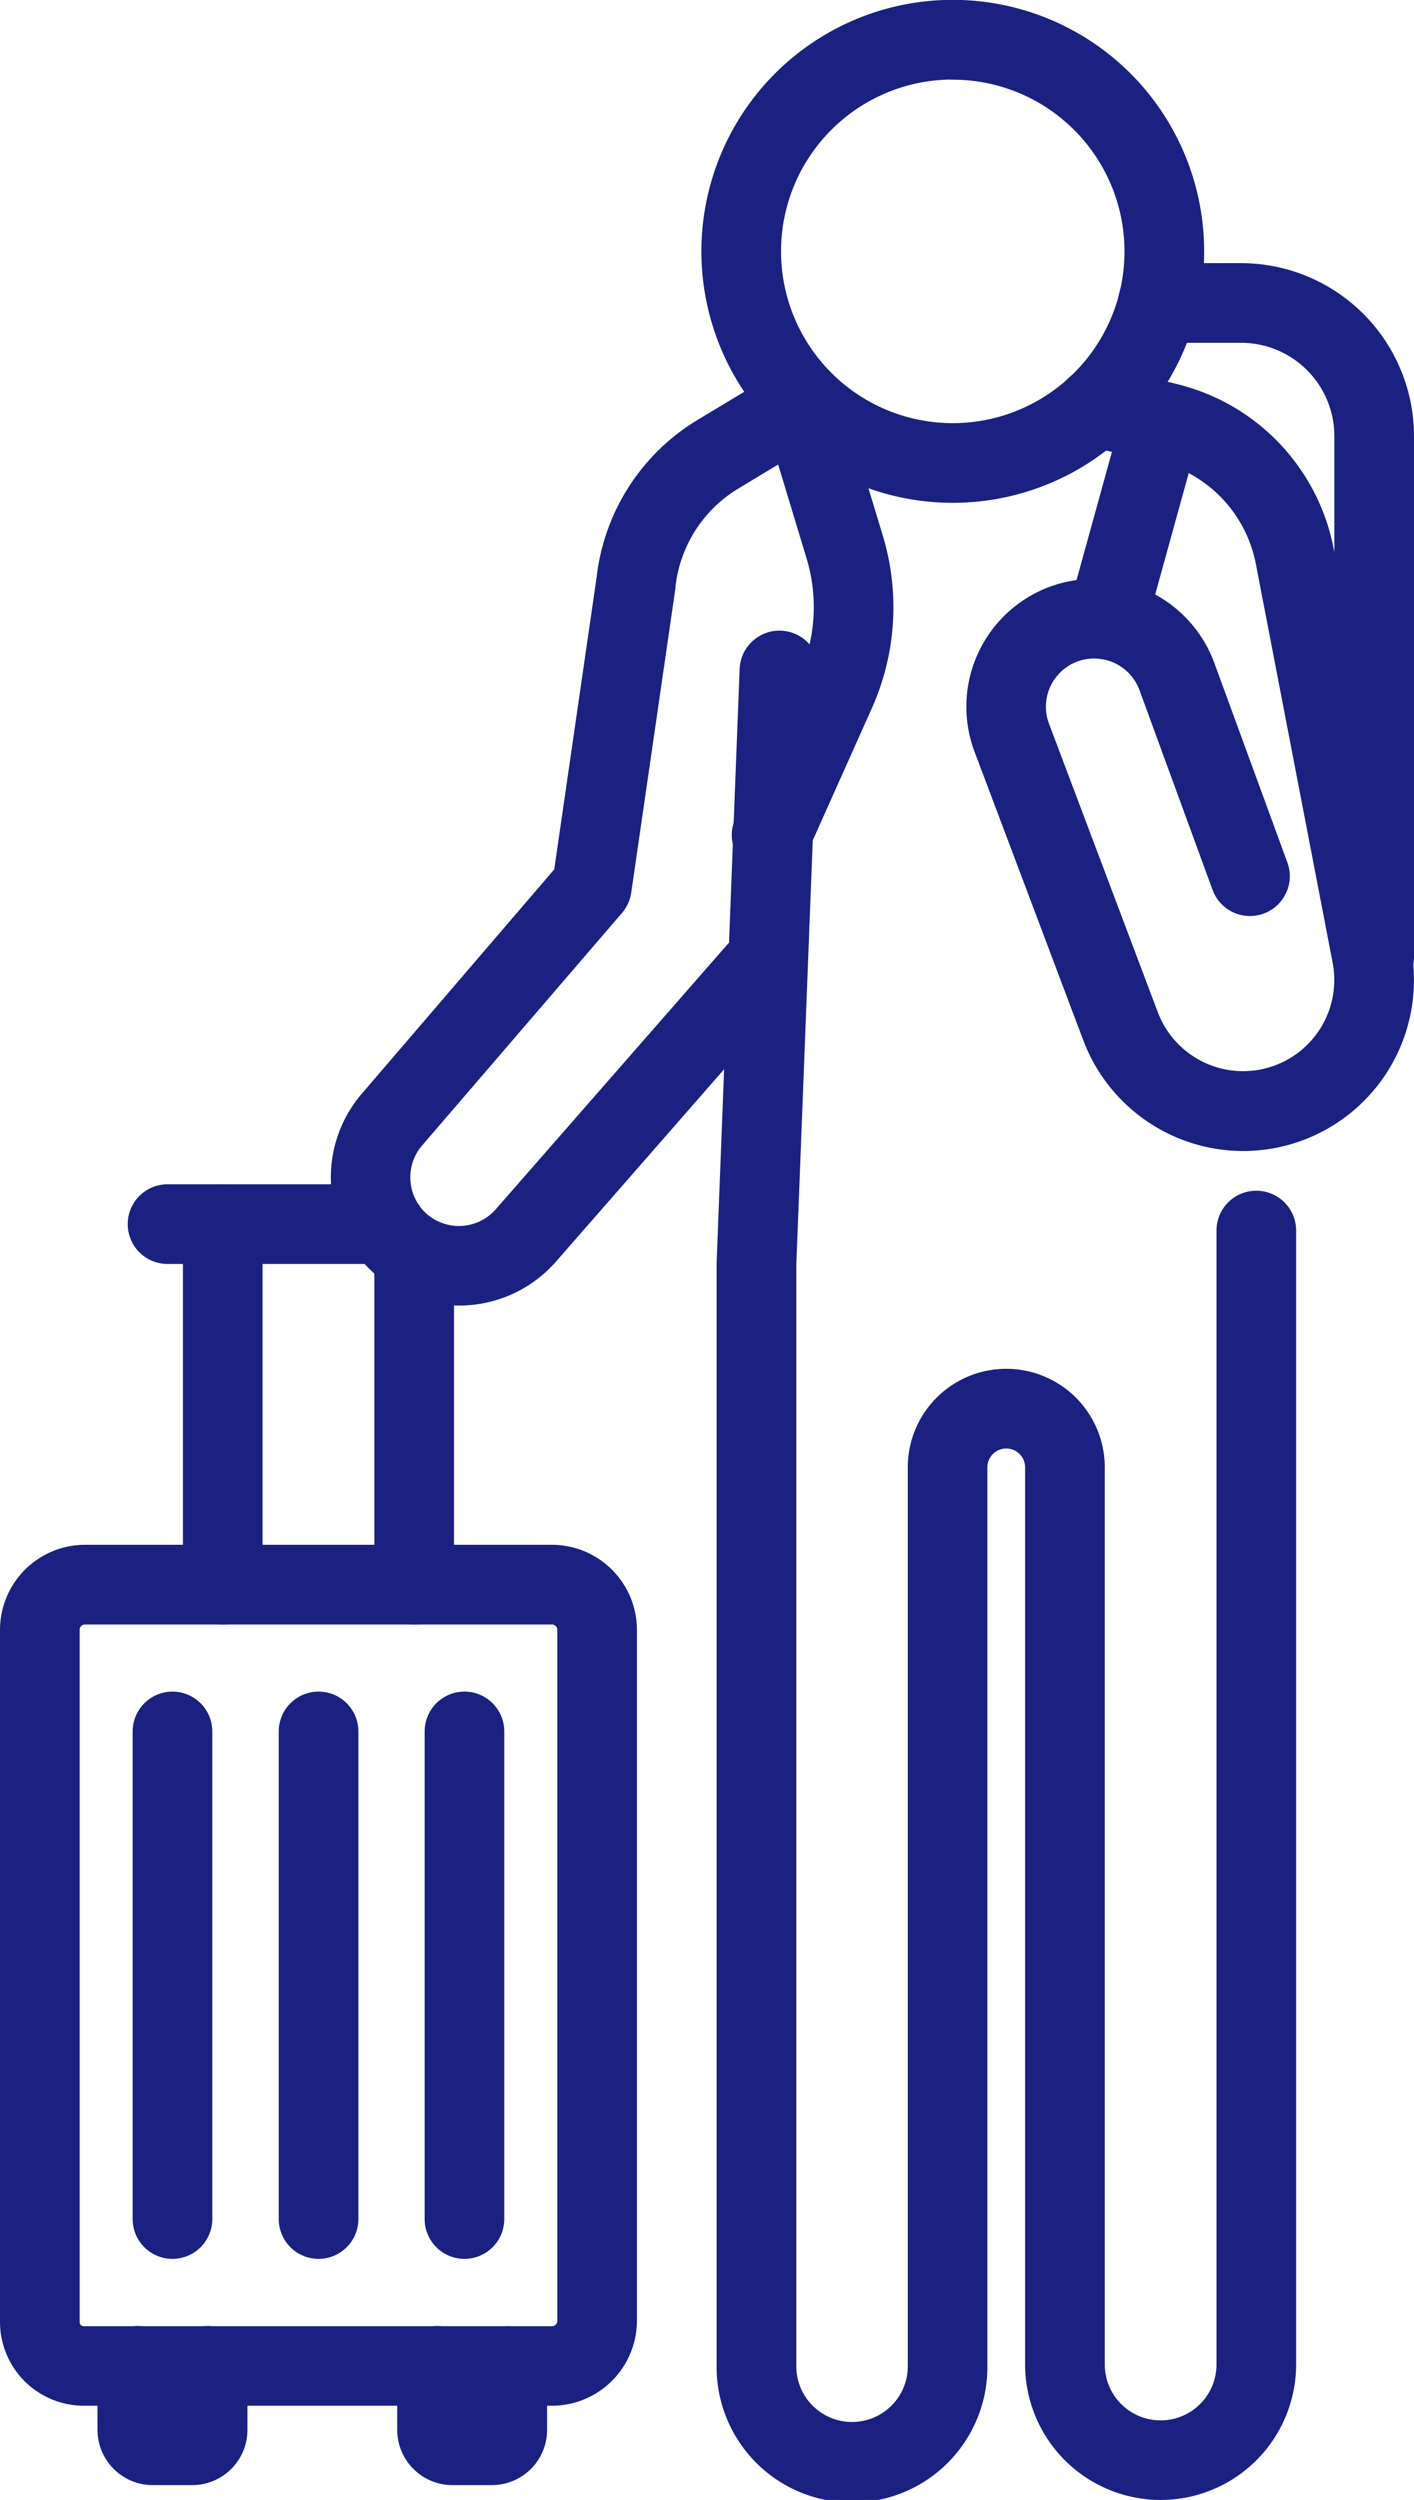 <svg xmlns="http://www.w3.org/2000/svg" viewBox="0 0 284.07 502"><defs><style>.cls-1{fill:#1a2181;stroke:#1a2181;stroke-miterlimit:10;}</style></defs><g id="Layer_2" data-name="Layer 2"><g id="Layer_2-2" data-name="Layer 2"><path class="cls-1" d="M191.41,100.47a50,50,0,1,1,50-50A50,50,0,0,1,191.41,100.47Zm0-85a35,35,0,1,0,35,35A35,35,0,0,0,191.41,15.5Z"/><path class="cls-1" d="M249.77,230.63a33.88,33.88,0,0,1-31.66-21.88L196.26,150.8a25.19,25.19,0,0,1,15.09-32.61,25.27,25.27,0,0,1,32.12,15.06l14.69,40.11a7.5,7.5,0,0,1-14.09,5.16l-14.68-40.11a10.22,10.22,0,0,0-13-6.09,10.19,10.19,0,0,0-6.11,13.19l21.86,57.94a18.82,18.82,0,0,0,36.12-10L252.8,113.2a26.81,26.81,0,0,0-21-21.24l-13.31-2.75a7.49,7.49,0,1,1,3-14.68l13.32,2.74a41.76,41.76,0,0,1,32.65,33.09L283,190.68a33.82,33.82,0,0,1-33.24,39.95Z"/><path class="cls-1" d="M92.2,261.66a25.26,25.26,0,0,1-19-41.87l38.62-45,8.56-59a42,42,0,0,1,19.95-31l16.85-10.15a7.5,7.5,0,1,1,7.74,12.86L148,97.72a26.93,26.93,0,0,0-12.79,20l0,.24-8.89,61.22a7.52,7.52,0,0,1-1.73,3.81L84.5,229.6a10.32,10.32,0,0,0,1,14.62,10.34,10.34,0,0,0,14.42-1l47-53.71a7.5,7.5,0,0,1,11.29,9.88l-47,53.74A25.34,25.34,0,0,1,92.2,261.66Z"/><path class="cls-1" d="M233.18,501.5a26.74,26.74,0,0,1-26.74-26.7V294.65a4.29,4.29,0,0,0-8.58,0V474.8a26.7,26.7,0,1,1-53.39,0V253.49l4.62-119.14a7.5,7.5,0,0,1,15,.58l-4.61,119V474.8a11.7,11.7,0,1,0,23.39,0V294.65a19.29,19.29,0,0,1,38.58,0V474.8a11.72,11.72,0,0,0,23.44,0V247.1a7.5,7.5,0,0,1,15,0V474.8A26.73,26.73,0,0,1,233.18,501.5Z"/><path class="cls-1" d="M110.88,482.58H16.82A16.35,16.35,0,0,1,.5,466.25v-139A16.6,16.6,0,0,1,17.08,310.7h93.8a16.6,16.6,0,0,1,16.58,16.58V466A16.6,16.6,0,0,1,110.88,482.58ZM17.08,325.7a1.58,1.58,0,0,0-1.58,1.58v139a1.33,1.33,0,0,0,1.32,1.33h94.06a1.58,1.58,0,0,0,1.58-1.58V327.28a1.58,1.58,0,0,0-1.58-1.58Z"/><path class="cls-1" d="M44.75,325.7a7.5,7.5,0,0,1-7.5-7.5V245.81a7.5,7.5,0,0,1,15,0V318.2A7.5,7.5,0,0,1,44.75,325.7Z"/><path class="cls-1" d="M83.21,325.7a7.5,7.5,0,0,1-7.5-7.5v-64a7.5,7.5,0,0,1,15,0v64A7.5,7.5,0,0,1,83.21,325.7Z"/><path class="cls-1" d="M74.44,253.31H33.66a7.5,7.5,0,1,1,0-15H74.44a7.5,7.5,0,0,1,0,15Z"/><path class="cls-1" d="M93.31,453.09a7.5,7.5,0,0,1-7.5-7.5V347.68a7.5,7.5,0,0,1,15,0v97.91A7.5,7.5,0,0,1,93.31,453.09Z"/><path class="cls-1" d="M64,453.09a7.5,7.5,0,0,1-7.5-7.5V347.68a7.5,7.5,0,0,1,15,0v97.91A7.5,7.5,0,0,1,64,453.09Z"/><path class="cls-1" d="M34.65,453.09a7.5,7.5,0,0,1-7.5-7.5V347.68a7.5,7.5,0,0,1,15,0v97.91A7.5,7.5,0,0,1,34.65,453.09Z"/><path class="cls-1" d="M98.83,498.52H90.89A10.6,10.6,0,0,1,80.3,487.93V475.08a7.5,7.5,0,0,1,14.56-2.54,7.5,7.5,0,0,1,14.55,2.54v12.85A10.6,10.6,0,0,1,98.83,498.52Z"/><path class="cls-1" d="M38.62,498.52H30.68a10.6,10.6,0,0,1-10.59-10.59V475.08a7.5,7.5,0,0,1,14.56-2.54,7.5,7.5,0,0,1,14.56,2.54v12.85A10.6,10.6,0,0,1,38.62,498.52Z"/><path class="cls-1" d="M155,175.18a7.51,7.51,0,0,1-6.84-10.56L161,135.86A34.09,34.09,0,0,0,162.52,112l-8.69-28.72A7.5,7.5,0,1,1,168.19,79l8.69,28.72A49.1,49.1,0,0,1,174.7,142l-12.86,28.75A7.5,7.5,0,0,1,155,175.18Z"/><path class="cls-1" d="M222.39,131.92a7.19,7.19,0,0,1-2-.28,7.49,7.49,0,0,1-5.24-9.22l11-39.8a7.5,7.5,0,0,1,14.46,4l-11,39.8A7.52,7.52,0,0,1,222.39,131.92Z"/><path class="cls-1" d="M276.07,199.6a7.5,7.5,0,0,1-7.5-7.5V87.56a19.24,19.24,0,0,0-19.22-19.22H232.62a7.5,7.5,0,0,1,0-15h16.73a34.26,34.26,0,0,1,34.22,34.22V192.1A7.5,7.5,0,0,1,276.07,199.6Z"/></g></g></svg>